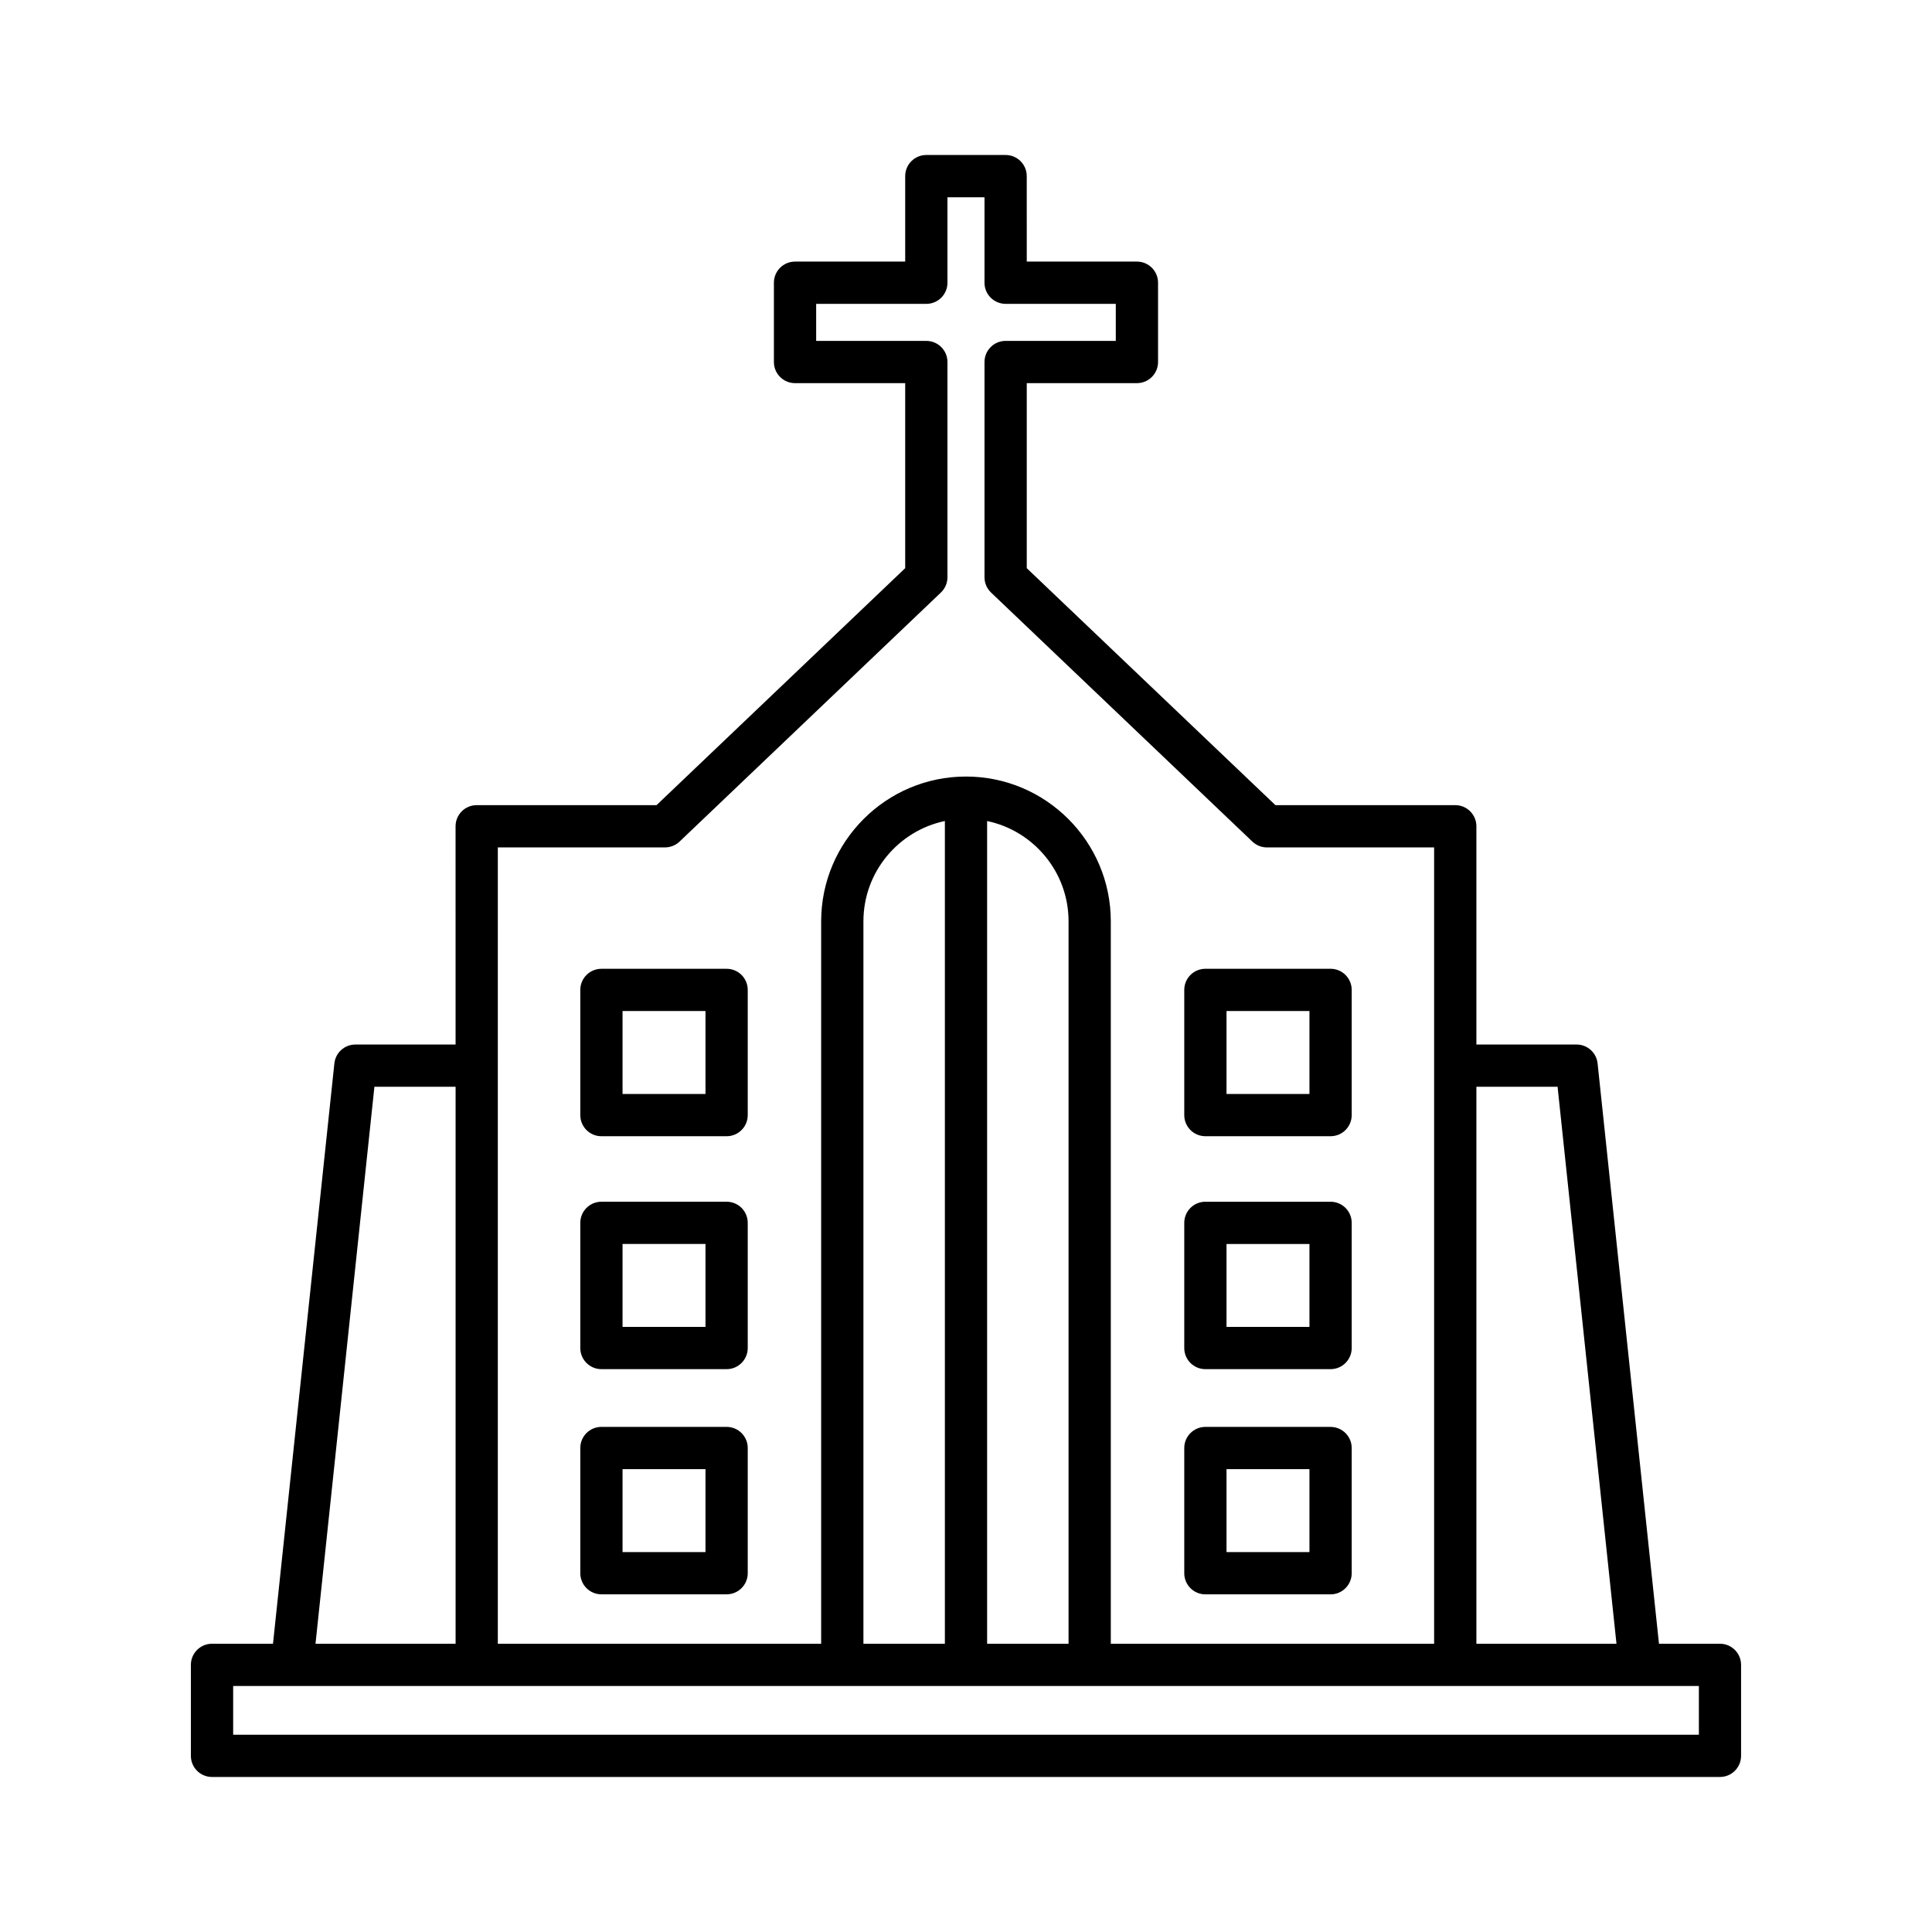 <?xml version="1.0" encoding="UTF-8"?>
<!-- Uploaded to: SVG Repo, www.svgrepo.com, Generator: SVG Repo Mixer Tools -->
<svg fill="#000000" width="800px" height="800px" version="1.1" viewBox="144 144 512 512" xmlns="http://www.w3.org/2000/svg">
 <g>
  <path d="m599.81 579.61h-16.164l-16.266-153.79c-0.305-2.848-2.703-5.008-5.566-5.008h-26.555v-57.84c0-3.094-2.508-5.598-5.598-5.598h-47.66l-65.898-62.801v-49.035h29.195c3.09 0 5.598-2.504 5.598-5.598v-21.016c0-3.094-2.508-5.598-5.598-5.598h-29.195l-0.004-22.652c0-3.094-2.508-5.598-5.598-5.598h-21.016c-3.09 0-5.598 2.504-5.598 5.598v22.652h-29.195c-3.09 0-5.598 2.504-5.598 5.598v21.016c0 3.094 2.508 5.598 5.598 5.598h29.195v49.035l-65.898 62.801h-47.66c-3.09 0-5.598 2.504-5.598 5.598l0.004 57.84h-26.555c-2.863 0-5.266 2.16-5.566 5.008l-16.266 153.79h-16.164c-3.09 0-5.598 2.504-5.598 5.598v24.109c0 3.094 2.508 5.598 5.598 5.598h399.62c3.09 0 5.598-2.504 5.598-5.598v-24.109c0-3.094-2.508-5.598-5.598-5.598zm-64.551-147.6h21.516l15.609 147.6h-37.125zm-259.33-63.438h44.305c1.438 0 2.82-0.551 3.863-1.547l69.254-66c1.105-1.055 1.734-2.519 1.734-4.051v-57.031c0-3.094-2.508-5.598-5.598-5.598h-29.195v-9.816h29.195c3.09 0 5.598-2.504 5.598-5.598v-22.656h9.816v22.652c0 3.094 2.508 5.598 5.598 5.598h29.195v9.816h-29.195c-3.09 0-5.598 2.504-5.598 5.598v57.039c0 1.531 0.629 2.996 1.734 4.051l69.254 66c1.043 0.996 2.426 1.547 3.863 1.547h44.305v211.04h-85.684v-191.45c0-21.16-17.219-38.375-38.379-38.375s-38.379 17.215-38.379 38.375v191.44l-85.688 0.004zm151.25 19.594v191.44l-21.582 0.004v-218.03c12.309 2.586 21.582 13.516 21.582 26.586zm-32.777-26.586v218.03h-21.586v-191.45c0-13.07 9.273-24 21.586-26.586zm-151.18 70.43h21.516v147.6h-37.125zm351 171.71h-388.43v-12.914h388.43z"/>
  <path d="m463.44 445.11h33.176c3.09 0 5.598-2.504 5.598-5.598v-33.176c0-3.094-2.508-5.598-5.598-5.598h-33.176c-3.09 0-5.598 2.504-5.598 5.598v33.176c0 3.094 2.504 5.598 5.598 5.598zm5.598-33.176h21.98v21.98h-21.98z"/>
  <path d="m463.44 506.84h33.176c3.09 0 5.598-2.504 5.598-5.598v-33.172c0-3.094-2.508-5.598-5.598-5.598h-33.176c-3.09 0-5.598 2.504-5.598 5.598v33.172c0 3.094 2.504 5.598 5.598 5.598zm5.598-33.172h21.98v21.977h-21.98z"/>
  <path d="m463.44 566.52h33.176c3.09 0 5.598-2.504 5.598-5.598v-33.176c0-3.094-2.508-5.598-5.598-5.598l-33.176-0.004c-3.09 0-5.598 2.504-5.598 5.598v33.176c0 3.098 2.504 5.602 5.598 5.602zm5.598-33.176h21.98v21.98h-21.98z"/>
  <path d="m336.56 400.74h-33.176c-3.09 0-5.598 2.504-5.598 5.598v33.176c0 3.094 2.508 5.598 5.598 5.598h33.176c3.09 0 5.598-2.504 5.598-5.598v-33.176c0.004-3.094-2.504-5.598-5.598-5.598zm-5.598 33.176h-21.98v-21.98h21.98z"/>
  <path d="m336.56 462.47h-33.176c-3.09 0-5.598 2.504-5.598 5.598v33.172c0 3.094 2.508 5.598 5.598 5.598h33.176c3.09 0 5.598-2.504 5.598-5.598v-33.172c0.004-3.094-2.504-5.598-5.598-5.598zm-5.598 33.172h-21.98v-21.977h21.98z"/>
  <path d="m336.56 522.14h-33.176c-3.09 0-5.598 2.504-5.598 5.598v33.176c0 3.094 2.508 5.598 5.598 5.598h33.176c3.09 0 5.598-2.504 5.598-5.598v-33.176c0.004-3.094-2.504-5.598-5.598-5.598zm-5.598 33.18h-21.98v-21.98h21.98z"/>
 </g>
</svg>